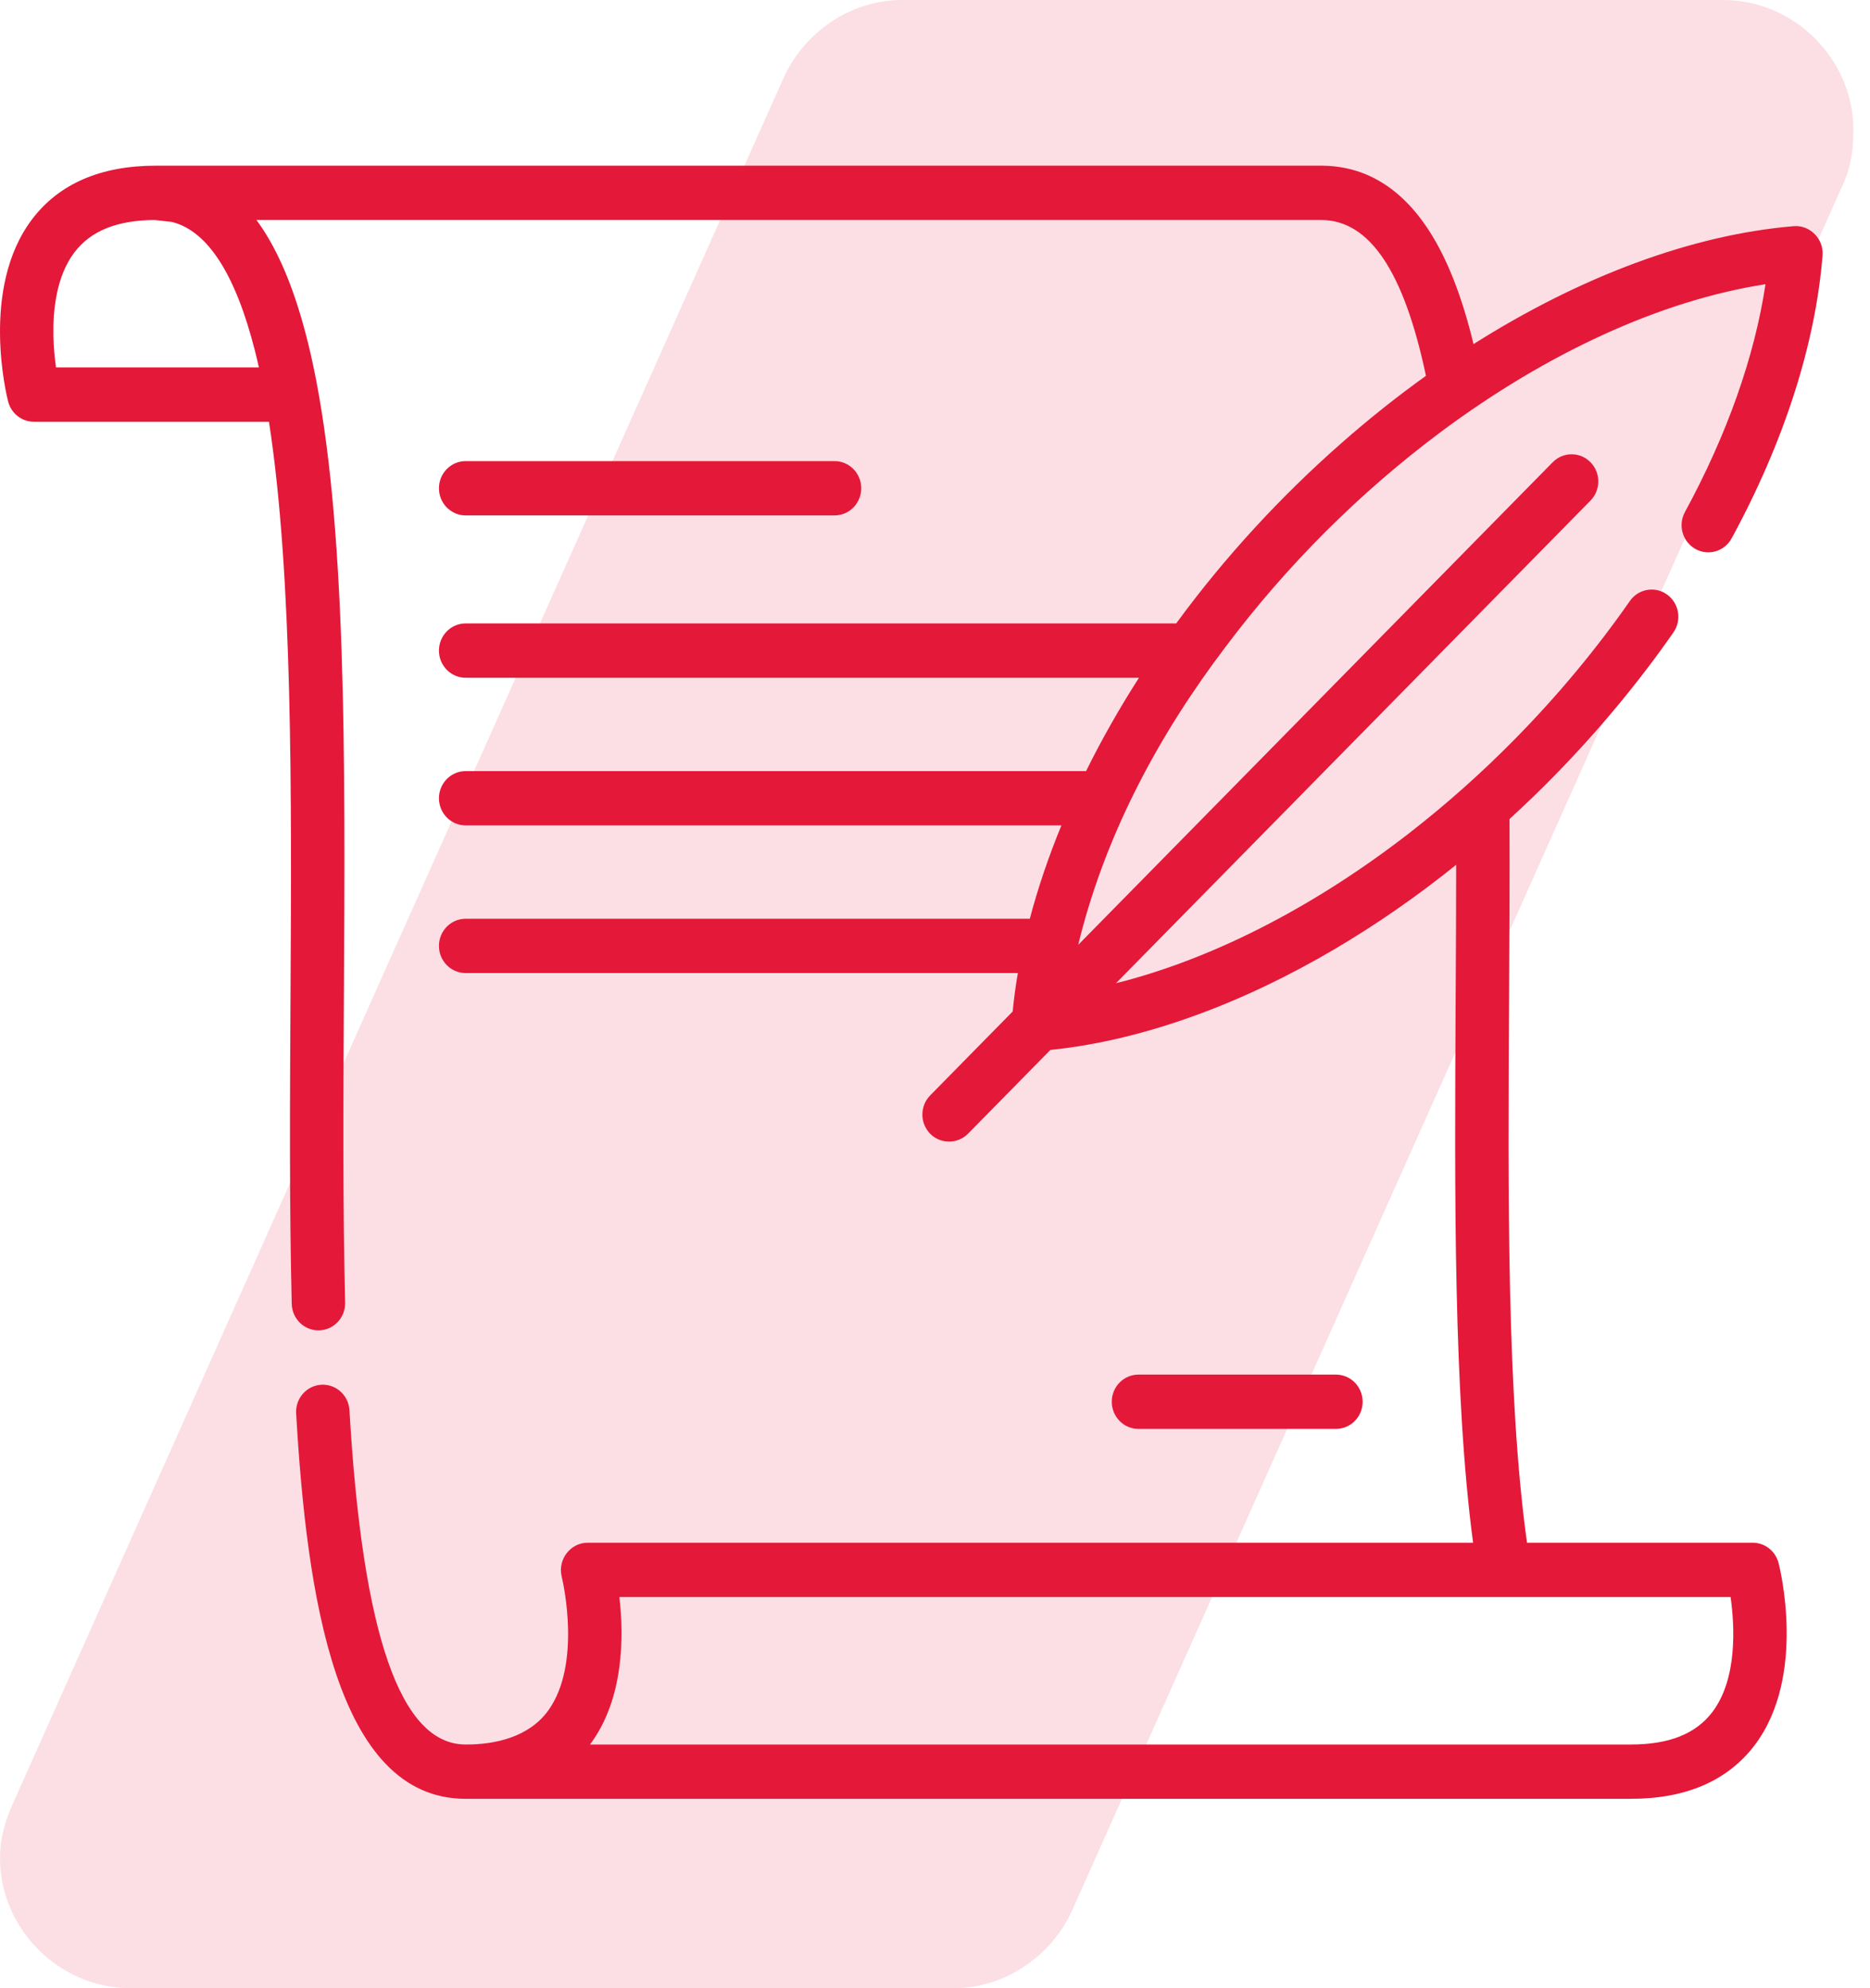 <svg xmlns="http://www.w3.org/2000/svg" width="79" height="84" viewBox="0 0 79 84" fill="none"><g clip-path="url(#clip0_2025_1017)"><g opacity="0.14"><path d="M77.9 7.7L45.3 80.7C44.4 82.7 42.4 84 40.3 84H5.5C2.5 84 0 81.5 0 78.5C0 77.7 0.2 77 0.5 76.3L33.1 3.3C34 1.3 36 0 38.1 0H72.8C75.8 0 78.3 2.5 78.3 5.5C78.3 6.3 78.2 7 77.9 7.7Z" fill="#E41839"></path></g><path d="M35.256 19.482H19.672C19.049 19.482 18.544 19.995 18.544 20.629C18.544 21.263 19.049 21.776 19.672 21.776H35.256C35.879 21.776 36.384 21.263 36.384 20.629C36.384 19.995 35.879 19.482 35.256 19.482Z" fill="#E41839"></path><path d="M56.438 58.077H48.096C47.473 58.077 46.968 58.59 46.968 59.224C46.968 59.858 47.473 60.371 48.096 60.371H56.438C57.061 60.371 57.566 59.858 57.566 59.224C57.566 58.59 57.061 58.077 56.438 58.077Z" fill="#E41839"></path><path d="M71.623 23.193C72.168 23.5 72.854 23.299 73.155 22.744C75.366 18.678 76.695 14.545 76.996 10.793C77.052 10.098 76.463 9.499 75.78 9.556C71.476 9.914 66.764 11.684 62.251 14.538C61.763 12.522 61.146 10.948 60.379 9.757C59.2 7.928 57.663 7 55.809 7H6.585C4.254 7 2.494 7.762 1.355 9.265C-0.857 12.182 0.293 16.77 0.343 16.964C0.474 17.468 0.922 17.82 1.434 17.82H11.363C12.371 24.348 12.32 33.632 12.272 42.177C12.248 46.516 12.223 51.002 12.325 55.091C12.341 55.724 12.858 56.223 13.482 56.209C14.104 56.193 14.596 55.666 14.581 55.033C14.479 50.98 14.504 46.512 14.528 42.191C14.585 31.951 14.64 22.101 13.232 15.447C13.098 14.814 12.945 14.183 12.766 13.562C12.269 11.825 11.637 10.379 10.834 9.295H55.809C57.853 9.295 59.306 11.45 60.241 15.879C59.023 16.75 57.836 17.697 56.685 18.708C54.111 20.968 51.733 23.546 49.689 26.34H19.672C19.049 26.34 18.544 26.854 18.544 27.487C18.544 28.121 19.049 28.635 19.672 28.635H48.117C47.285 29.935 46.537 31.254 45.882 32.579H19.672C19.049 32.579 18.544 33.093 18.544 33.726C18.544 34.36 19.049 34.873 19.672 34.873H44.841C44.296 36.196 43.849 37.516 43.505 38.818H19.672C19.049 38.818 18.544 39.331 18.544 39.965C18.544 40.599 19.049 41.112 19.672 41.112H43C42.906 41.659 42.834 42.2 42.781 42.736L39.297 46.28C38.857 46.728 38.857 47.454 39.297 47.902C39.724 48.336 40.453 48.348 40.892 47.902L44.374 44.36C46.466 44.144 48.519 43.621 50.496 42.903C52.531 42.164 54.49 41.213 56.36 40.114C58.163 39.053 59.885 37.852 61.517 36.538C61.517 38.416 61.506 40.318 61.496 42.176C61.45 50.422 61.402 58.929 62.232 65.18C62.232 65.18 24.867 65.18 24.822 65.18C24.108 65.18 23.565 65.875 23.724 66.583C23.727 66.594 23.728 66.606 23.731 66.617C23.731 66.618 23.733 66.626 23.735 66.636C23.798 66.901 24.561 70.309 23.17 72.257C23.166 72.263 23.162 72.269 23.157 72.274C22.356 73.381 20.94 73.713 19.657 73.705C16.916 73.689 15.315 69.07 14.763 59.583C14.726 58.95 14.193 58.468 13.571 58.505C12.949 58.543 12.474 59.086 12.511 59.718C12.953 67.299 14.165 76 19.672 76H68.895C71.226 76 72.986 75.238 74.126 73.735C76.337 70.818 75.187 66.23 75.137 66.036C75.007 65.532 74.558 65.18 74.046 65.18H64.51C63.658 59.073 63.705 50.498 63.752 42.189C63.766 39.687 63.78 37.106 63.77 34.605C64.397 34.032 65.013 33.439 65.617 32.825C67.498 30.911 69.207 28.857 70.696 26.72C71.056 26.203 70.936 25.487 70.427 25.12C69.919 24.754 69.215 24.876 68.855 25.393C67.439 27.425 65.813 29.38 64.021 31.203C62.609 32.64 61.102 33.984 59.513 35.216C55.631 38.225 51.477 40.386 47.529 41.442C47.402 41.476 47.274 41.508 47.147 41.54L67.191 21.151C67.632 20.703 67.632 19.977 67.191 19.529C66.751 19.081 66.037 19.081 65.596 19.529L45.552 39.918C45.58 39.799 45.608 39.681 45.639 39.562C46.79 35.08 49.001 30.989 51.766 27.342C51.767 27.341 51.768 27.34 51.769 27.338C51.778 27.327 51.787 27.316 51.795 27.304C54.374 23.874 57.435 20.816 60.856 18.259C65.349 14.908 70.167 12.693 74.585 12.008C74.126 15.061 72.963 18.358 71.181 21.634C70.88 22.188 71.077 22.886 71.623 23.193ZM10.937 15.525H2.367C2.314 15.154 2.266 14.688 2.256 14.177C2.235 13.133 2.372 11.676 3.145 10.661C3.836 9.753 4.942 9.306 6.525 9.295L7.264 9.377C7.274 9.38 7.285 9.383 7.295 9.385C8.787 9.781 9.952 11.602 10.768 14.812C10.829 15.049 10.884 15.287 10.937 15.525ZM73.111 67.475C73.282 68.691 73.407 70.927 72.34 72.334C71.64 73.257 70.513 73.705 68.895 73.705H24.925C26.375 71.765 26.356 69.1 26.166 67.475H73.111Z" fill="#E41839"></path></g><defs><clipPath id="clip0_2025_1017"><rect width="78.3" height="84" fill="white"></rect></clipPath></defs></svg>